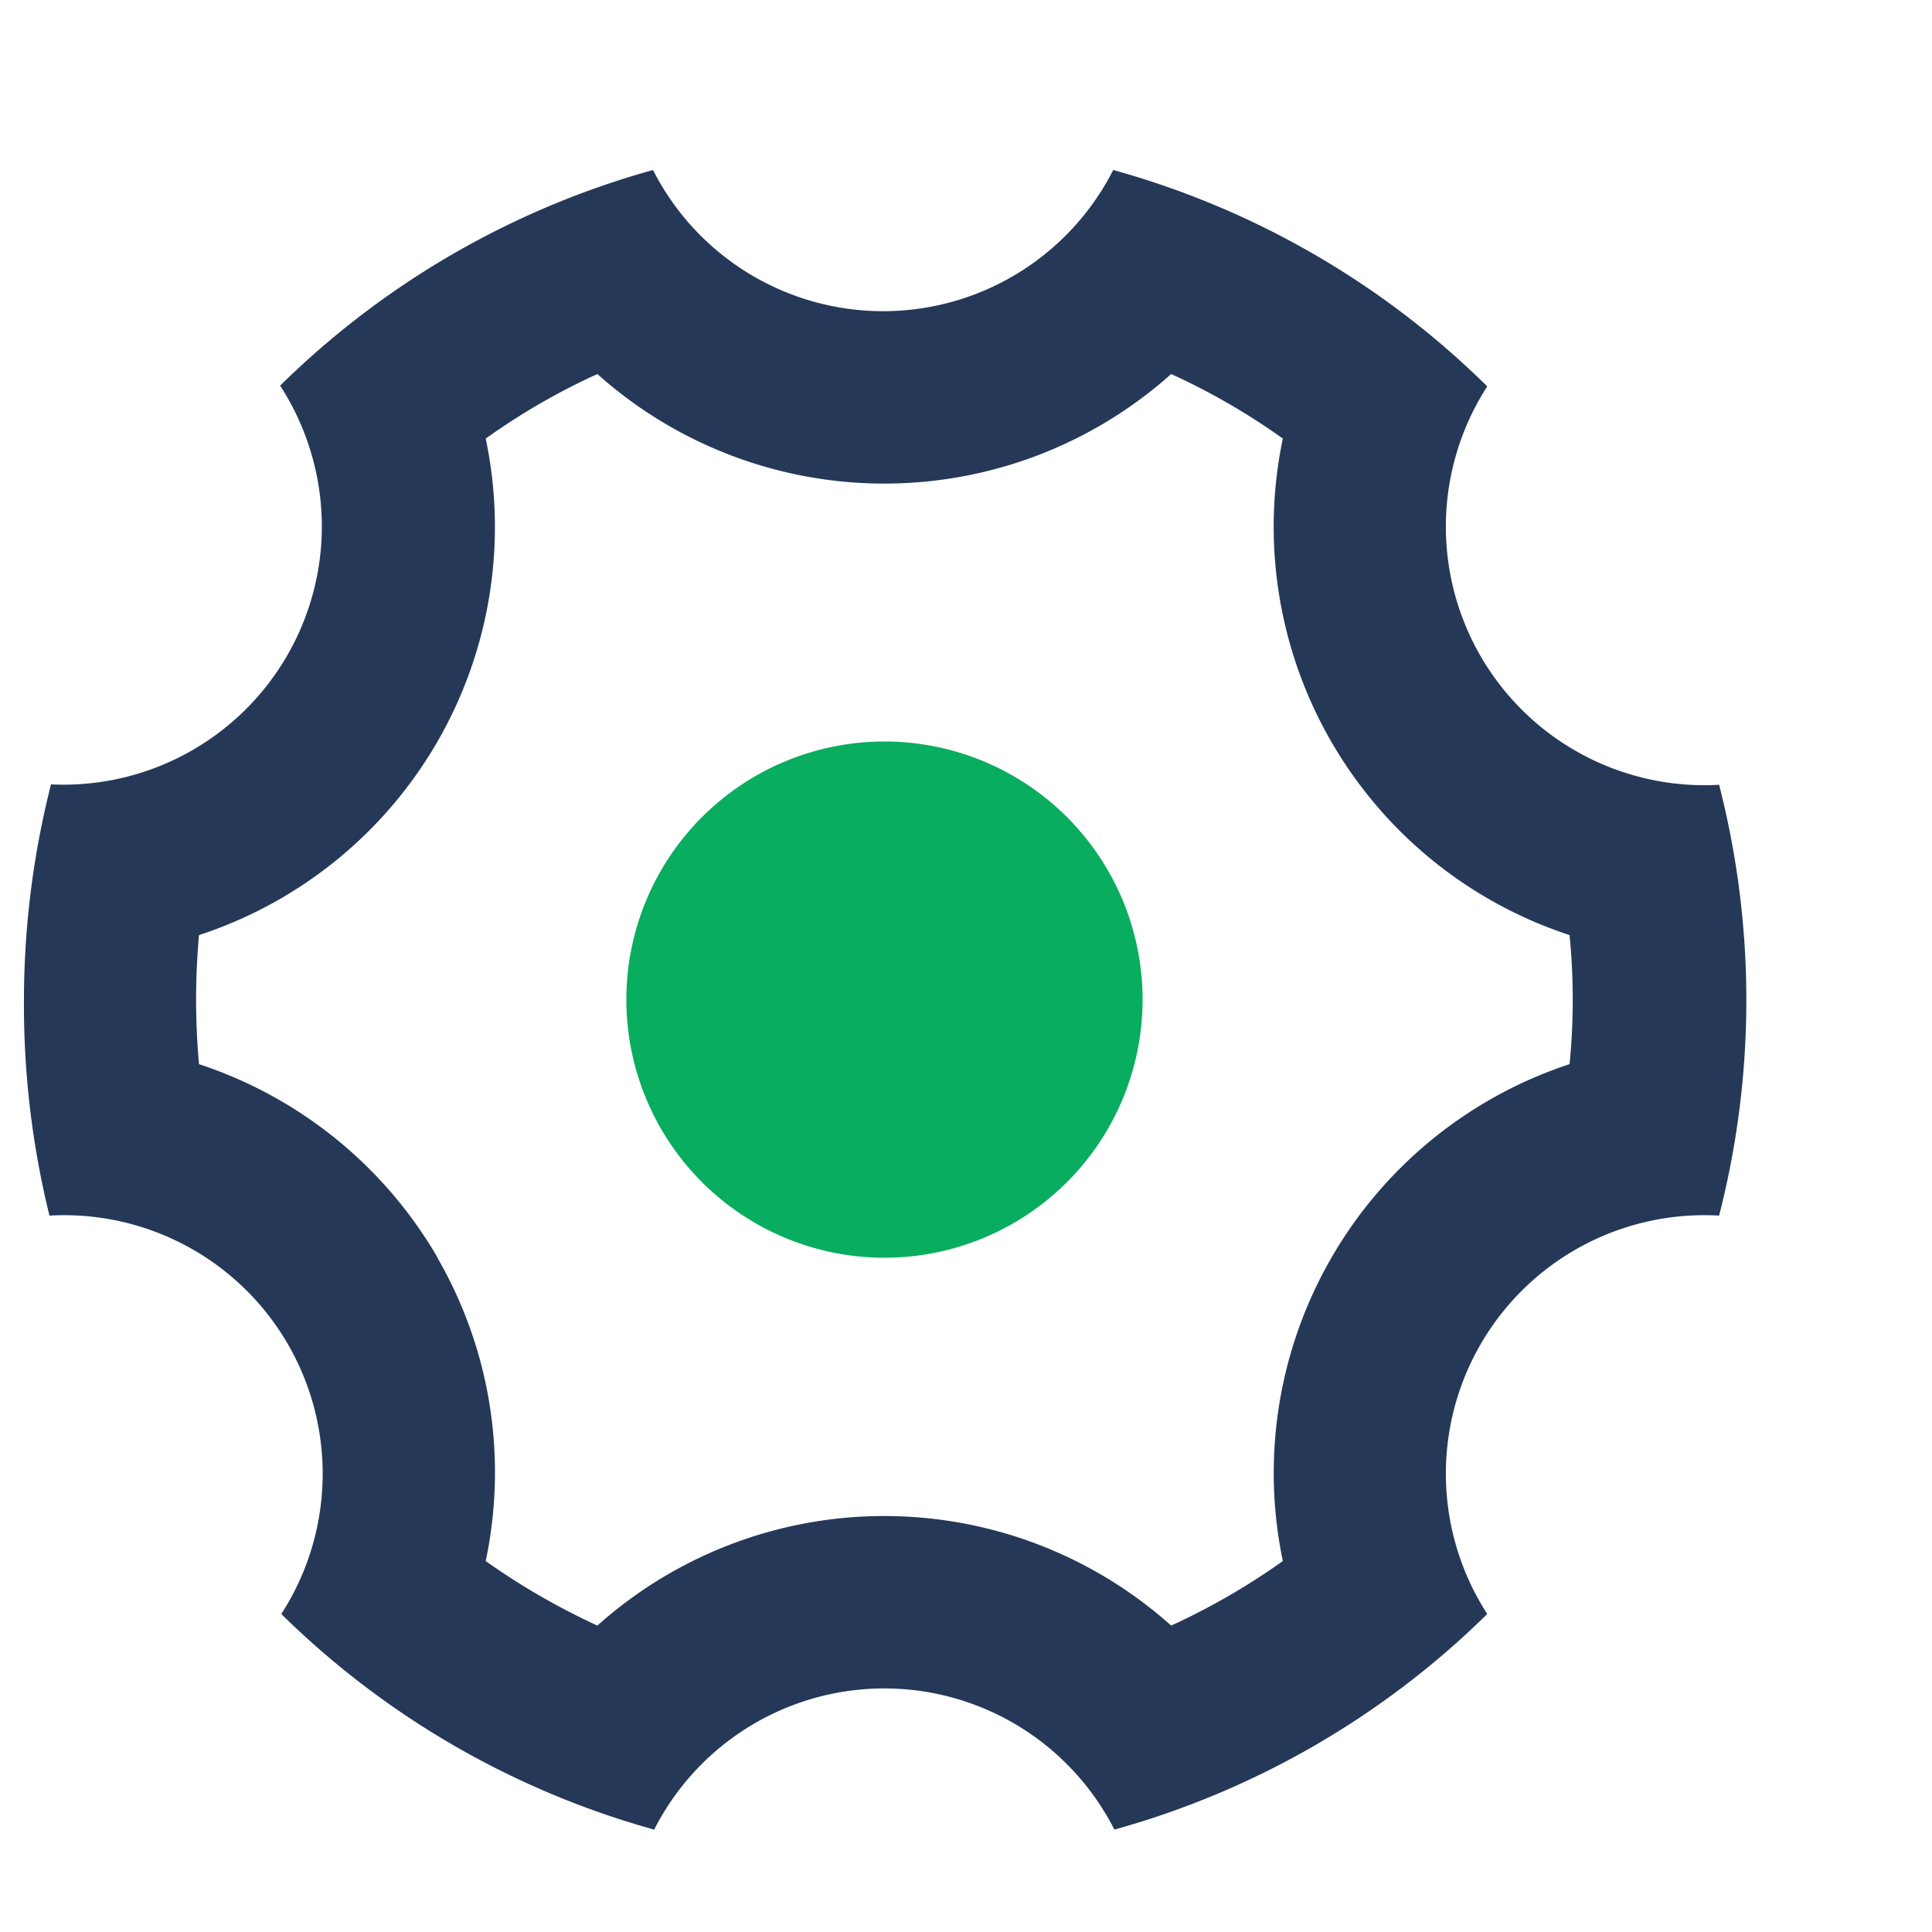 <svg id="Layer_1" data-name="Layer 1" xmlns="http://www.w3.org/2000/svg" viewBox="0 0 50 50"><defs><style>.cls-1{fill:#253858;}.cls-2{fill:#09ad5f;}</style></defs><g id="settings-i"><path id="Path_2096" data-name="Path 2096" class="cls-1" d="M.62,25.87a22.73,22.73,0,0,1,.7-5.57,6.69,6.69,0,0,0,7-6.32,6.71,6.71,0,0,0-1.07-4,22.21,22.21,0,0,1,9.65-5.58,6.68,6.68,0,0,0,11.91,0A22.21,22.21,0,0,1,38.49,10a6.69,6.69,0,0,0,6,10.31,22.4,22.4,0,0,1,0,11.15,6.69,6.69,0,0,0-6,10.31,22.21,22.21,0,0,1-9.65,5.58,6.68,6.68,0,0,0-11.91,0,22.21,22.21,0,0,1-9.65-5.58,6.69,6.69,0,0,0-6-10.31A22.81,22.81,0,0,1,.62,25.87Zm10.7,6.68a11.1,11.1,0,0,1,1.25,7.85,18.08,18.08,0,0,0,2.89,1.67,11.14,11.14,0,0,1,14.85,0A17.65,17.65,0,0,0,33.2,40.4a11.14,11.14,0,0,1,7.42-12.86,16.94,16.94,0,0,0,0-3.34A11.12,11.12,0,0,1,33.2,11.35a17.35,17.35,0,0,0-2.89-1.67,11.14,11.14,0,0,1-14.85,0,17.35,17.35,0,0,0-2.89,1.67A11.11,11.11,0,0,1,5.15,24.2a18.63,18.63,0,0,0,0,3.34,11.18,11.18,0,0,1,6.17,5Z"/><path id="Path_2097" data-name="Path 2097" class="cls-2" d="M22.89,32.55a6.68,6.68,0,1,1,6.68-6.68,6.68,6.68,0,0,1-6.68,6.68Z"/></g></svg>